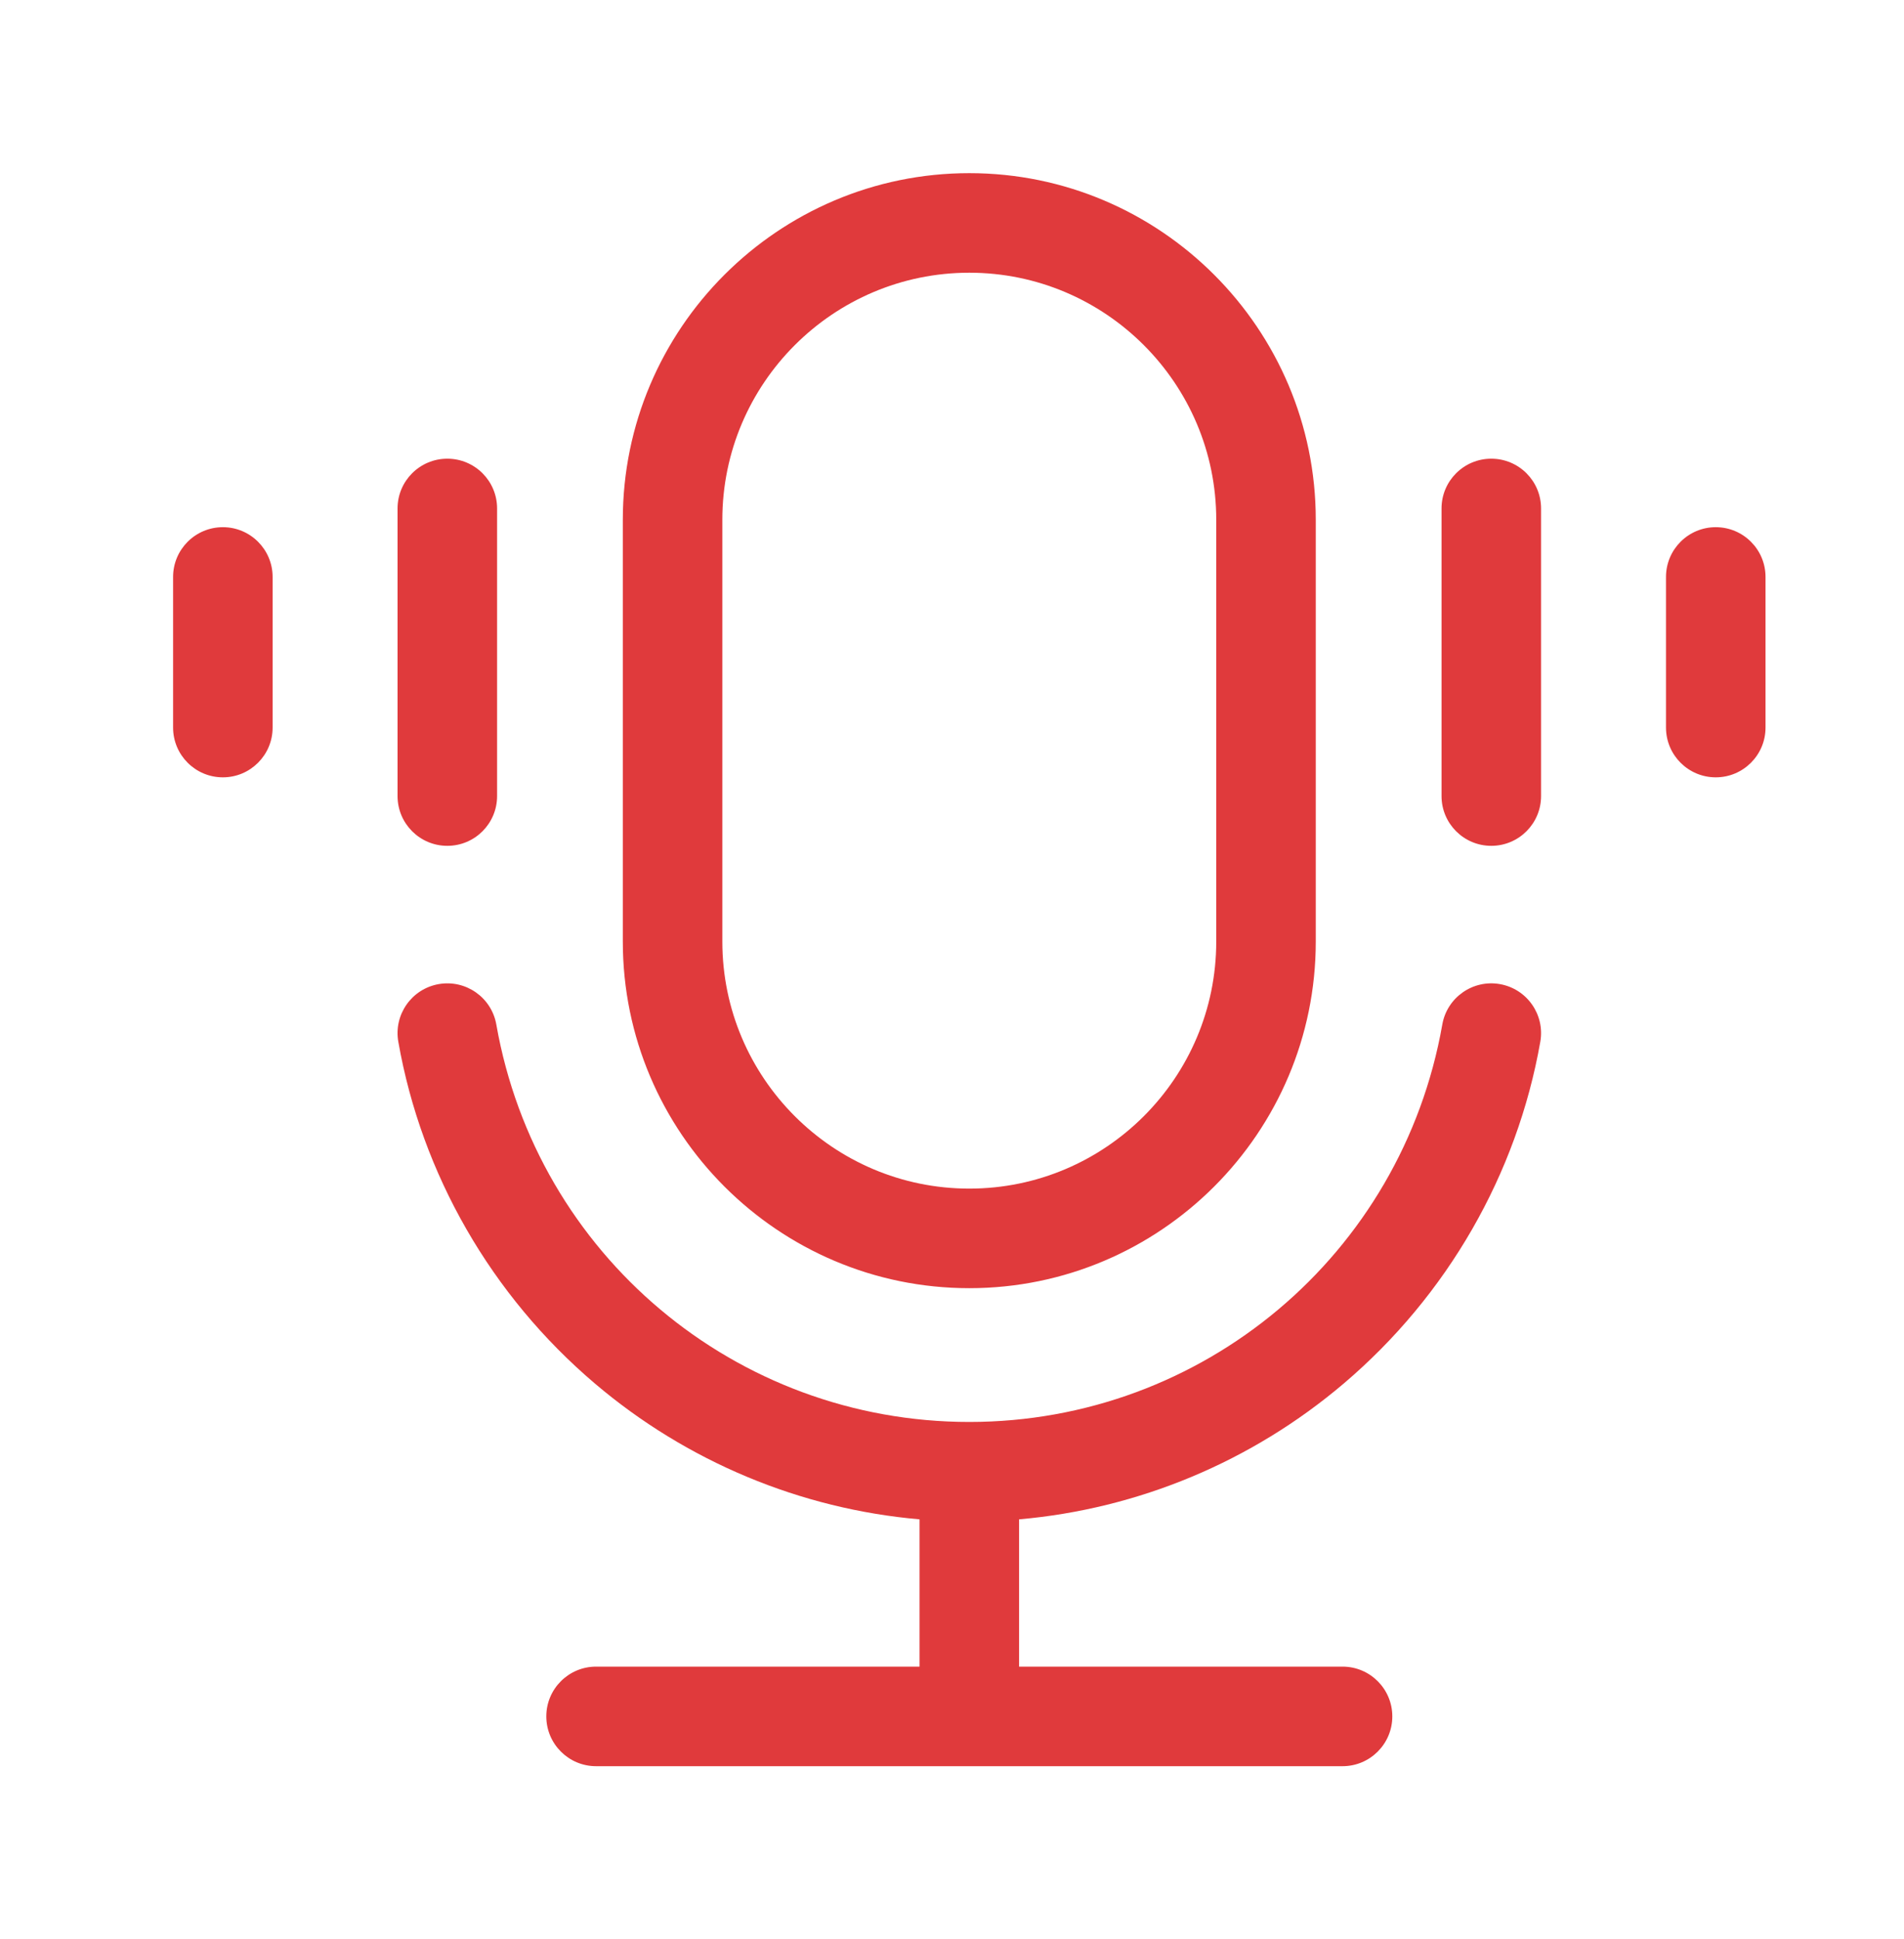 <svg width="55" height="56" viewBox="0 0 55 56" fill="none" xmlns="http://www.w3.org/2000/svg">
<path d="M28 37.197C33.519 37.197 38.008 32.707 38.008 27.189V15.008C38.008 9.49 33.519 5 28 5C22.481 5 17.991 9.49 17.991 15.008V27.188C17.991 32.707 22.481 37.197 28 37.197ZM20.866 15.008C20.866 11.075 24.067 7.875 28 7.875C31.933 7.875 35.133 11.075 35.133 15.008V27.188C35.133 31.122 31.933 34.322 28 34.322C24.067 34.322 20.866 31.122 20.866 27.188V15.008ZM44.494 30.082C43.821 33.907 41.805 37.412 38.816 39.95C36.16 42.207 32.874 43.573 29.438 43.872V48.125H38.781C39.575 48.125 40.219 48.769 40.219 49.562C40.219 50.356 39.575 51 38.781 51H17.219C16.425 51 15.781 50.356 15.781 49.562C15.781 48.769 16.425 48.125 17.219 48.125H26.562V43.872C23.126 43.573 19.84 42.207 17.184 39.95C14.195 37.412 12.179 33.907 11.506 30.082C11.368 29.3 11.89 28.555 12.672 28.417C13.454 28.28 14.2 28.802 14.337 29.584C15.508 36.234 21.254 41.06 28 41.06C34.746 41.06 40.492 36.234 41.663 29.584C41.8 28.802 42.546 28.279 43.328 28.417C44.11 28.555 44.632 29.3 44.494 30.082ZM44.516 14.682V22.987C44.516 23.781 43.872 24.424 43.078 24.424C42.285 24.424 41.641 23.781 41.641 22.987V14.682C41.641 13.888 42.285 13.245 43.078 13.245C43.872 13.245 44.516 13.888 44.516 14.682ZM51 16.66V21.009C51 21.803 50.356 22.446 49.562 22.446C48.769 22.446 48.125 21.803 48.125 21.009V16.66C48.125 15.866 48.769 15.223 49.562 15.223C50.356 15.223 51 15.866 51 16.66ZM11.484 22.987V14.682C11.484 13.888 12.128 13.245 12.921 13.245C13.716 13.245 14.359 13.888 14.359 14.682V22.987C14.359 23.781 13.716 24.424 12.921 24.424C12.128 24.424 11.484 23.781 11.484 22.987ZM7.875 16.66V21.009C7.875 21.803 7.231 22.446 6.438 22.446C5.644 22.446 5 21.803 5 21.009V16.66C5 15.866 5.644 15.223 6.438 15.223C7.231 15.223 7.875 15.866 7.875 16.66Z" fill="#E03A3C"/>
</svg>

